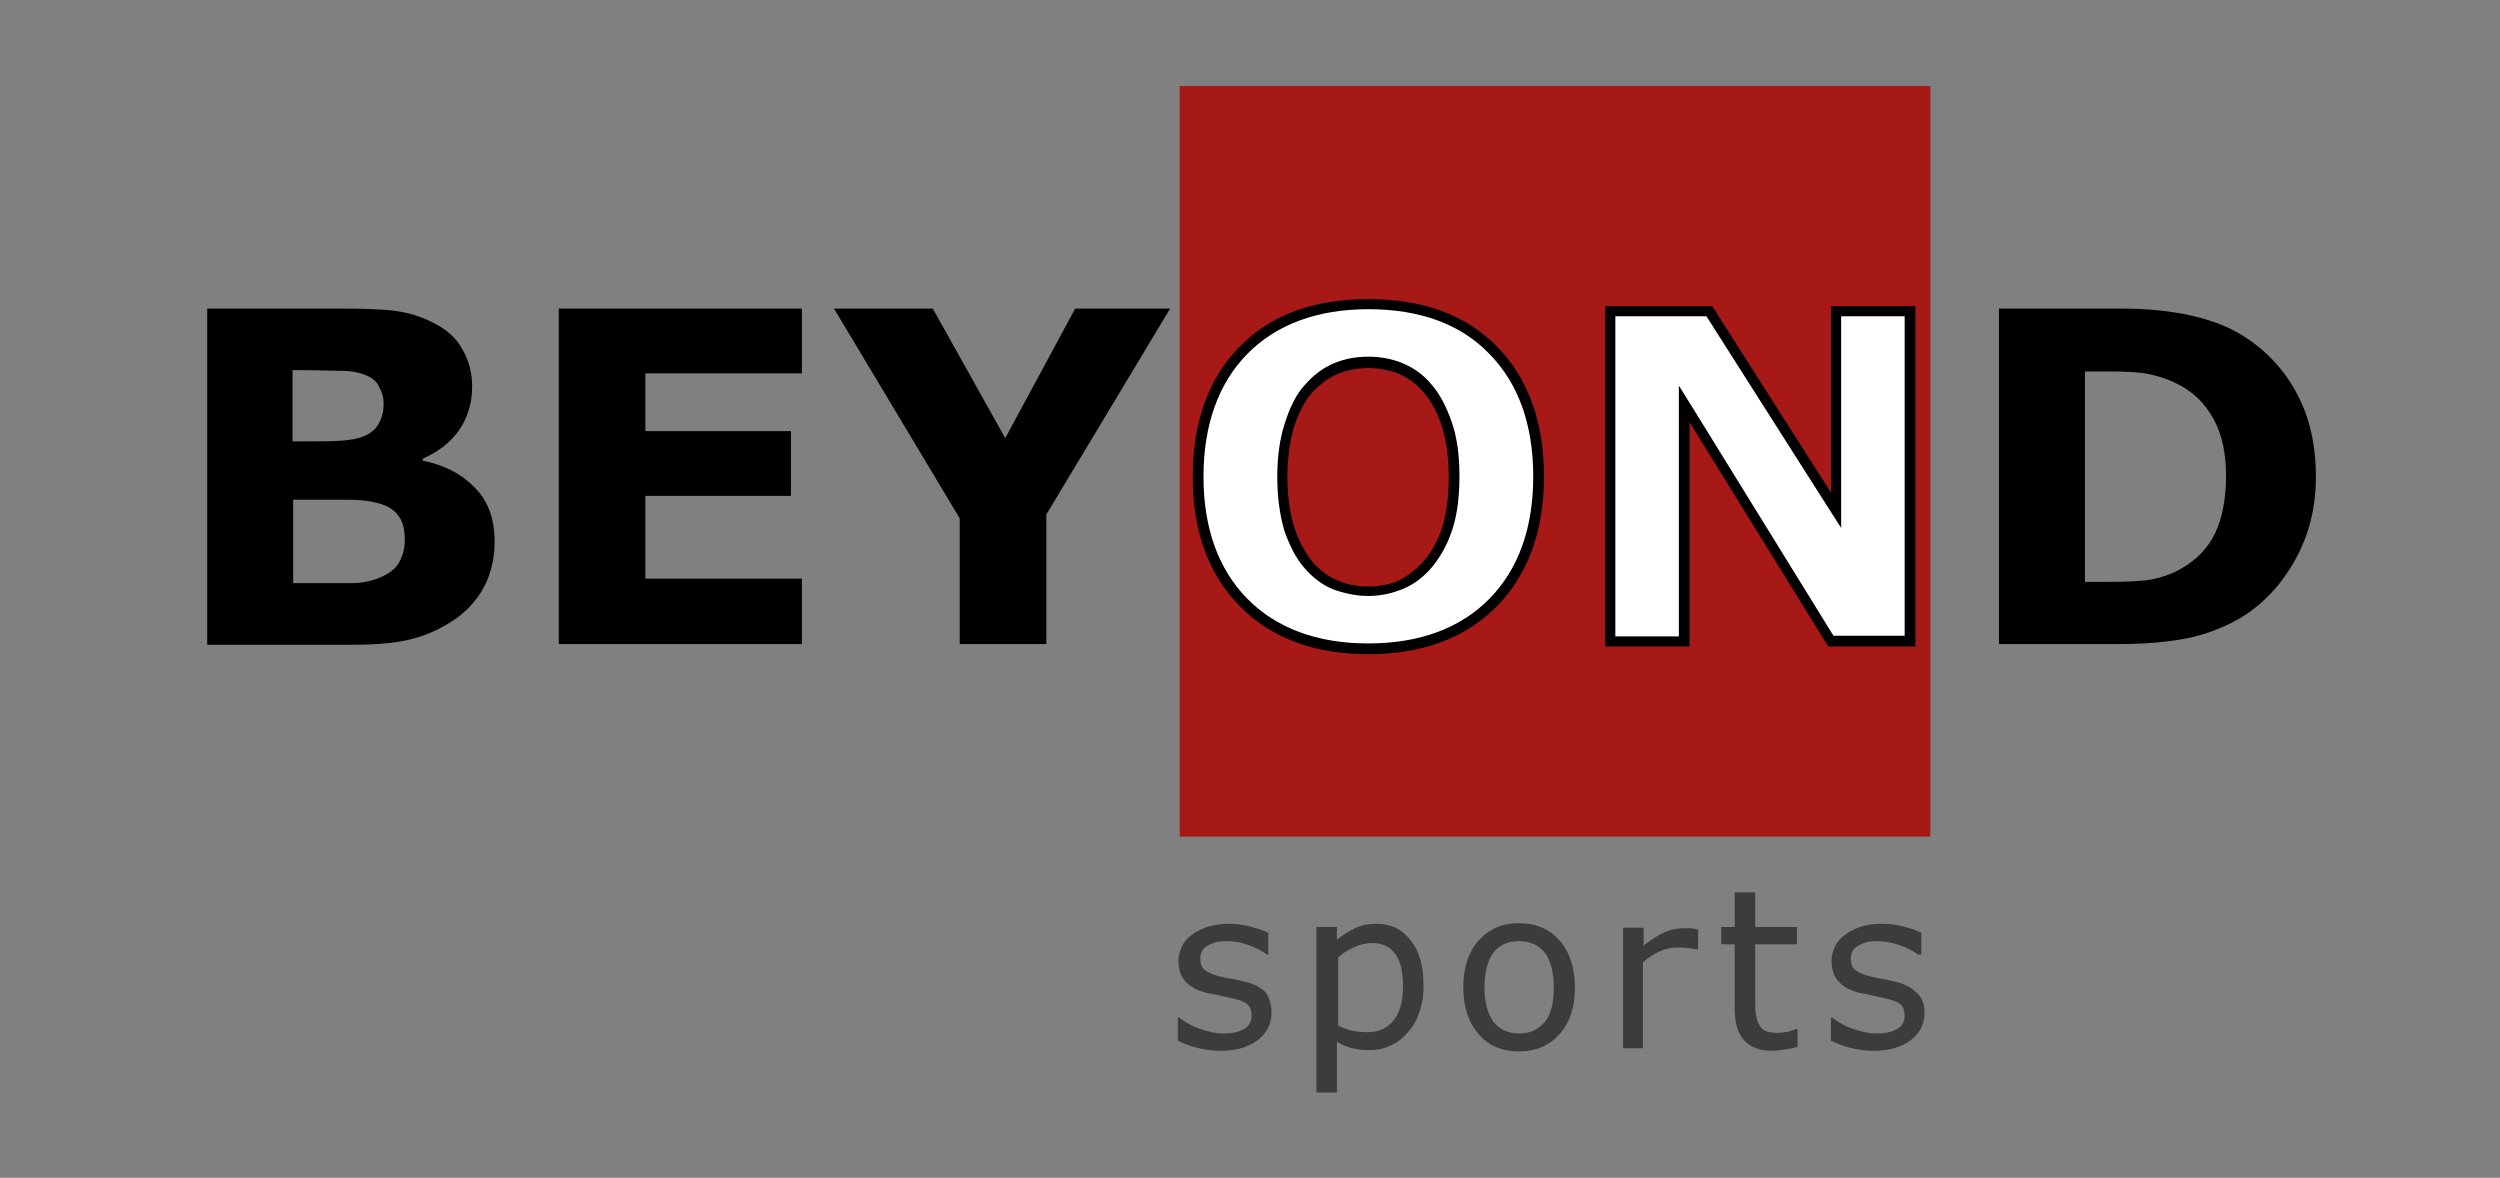 <svg xmlns="http://www.w3.org/2000/svg" xmlns:xlink="http://www.w3.org/1999/xlink" id="Ebene_1" viewBox="0 0 389.7 183.6" style="enable-background:new 0 0 389.7 183.6;"><rect x="0" y="0" width="389.7" height="183.6" fill="#808080" stroke="none"/><style>.st0{fill:#3C3C3B;} .st1{fill:#A61916;} .st2{fill:#FFFFFF;stroke:#000000;stroke-width:0.75;stroke-miterlimit:10;} .st3{fill:#38398E;} .st4{fill:#FFFFFF;} .st5{fill:#478976;} .st6{fill:#EA952E;} .st7{fill:#841811;} .st8{fill:#C21E1F;} .st9{fill:#E32828;} .st10{fill:#454E9C;} .st11{fill:#4366A9;} .st12{fill:#4174B9;} .st13{fill:#4FB15F;} .st14{fill:#69B04E;} .st15{fill:#8AAF4F;} .st16{fill:#E97B30;} .st17{fill:#ED6B2E;} .st18{fill:#C1522B;}</style><g><path class="st0" d="M198.2 157.9c0 1.7-.7 3.1-2.1 4.2s-3.4 1.7-5.8 1.7c-1.4.0-2.7-.2-3.8-.5-1.2-.3-2.1-.7-2.9-1.1v-3.6h.2c1 .8 2.1 1.4 3.3 1.8s2.4.7 3.5.7c1.4.0 2.5-.2 3.3-.7.8-.4 1.2-1.2 1.2-2.1.0-.7-.2-1.3-.6-1.7-.4-.4-1.2-.7-2.5-1-.4-.1-1-.2-1.8-.4s-1.4-.3-2-.4c-1.7-.4-2.8-1.1-3.5-1.9s-1-1.9-1-3.1c0-.8.2-1.5.5-2.2s.8-1.3 1.5-1.8c.6-.5 1.4-.9 2.4-1.3 1-.3 2.1-.5 3.3-.5 1.1.0 2.3.1 3.4.4s2.1.6 2.9 1v3.4h-.2c-.8-.6-1.8-1.1-2.9-1.5s-2.3-.6-3.4-.6c-1.2.0-2.1.2-2.9.7-.8.4-1.2 1.1-1.2 2 0 .8.2 1.4.7 1.8s1.2.7 2.3 1c.6.1 1.2.3 2 .4s1.3.3 1.8.4c1.5.3 2.6.9 3.4 1.7C197.8 155.4 198.2 156.5 198.2 157.9z"/><path class="st0" d="M221.9 153.7c0 1.5-.2 2.9-.7 4.2-.4 1.3-1.1 2.3-1.9 3.2-.7.8-1.6 1.5-2.6 1.9-1 .5-2.1.7-3.2.7-1 0-1.9-.1-2.7-.3-.8-.2-1.6-.5-2.4-1v7.9h-3.2v-25.8h3.2v2c.8-.7 1.8-1.3 2.8-1.8s2.2-.7 3.4-.7c2.3.0 4 .9 5.3 2.6C221.3 148.3 221.9 150.7 221.9 153.7zM218.7 153.8c0-2.3-.4-4-1.2-5.1-.8-1.1-2-1.7-3.6-1.7-.9.0-1.8.2-2.7.6-.9.4-1.8.9-2.6 1.6v10.7c.9.4 1.7.7 2.3.8.6.1 1.4.2 2.2.2 1.8.0 3.1-.6 4.1-1.8S218.7 156.1 218.7 153.8z"/><path class="st0" d="M245.5 153.9c0 3.1-.8 5.5-2.4 7.3s-3.7 2.7-6.3 2.7c-2.7.0-4.8-.9-6.3-2.7-1.6-1.8-2.4-4.2-2.4-7.3s.8-5.5 2.4-7.3 3.7-2.7 6.3-2.7c2.6.0 4.7.9 6.3 2.7C244.7 148.4 245.5 150.9 245.5 153.9zM242.2 153.9c0-2.4-.5-4.2-1.4-5.4-1-1.2-2.3-1.8-4-1.8s-3.1.6-4 1.8c-.9 1.2-1.4 3-1.4 5.4s.5 4.1 1.4 5.4c1 1.2 2.3 1.8 4 1.8s3-.6 4-1.8C241.8 158.1 242.2 156.3 242.2 153.9z"/><path class="st0" d="M264.7 148h-.2c-.5-.1-.9-.2-1.4-.2-.4-.1-1-.1-1.6-.1-1 0-1.9.2-2.8.6s-1.8 1-2.6 1.7v13.4H253v-18.8h3.2v2.8c1.3-1 2.4-1.7 3.3-2.1 1-.4 1.9-.6 2.9-.6.6.0.9.0 1.2.0.2.0.6.1 1.1.2V148z"/><path class="st0" d="M280.1 163.2c-.6.2-1.2.3-1.9.4s-1.3.2-1.9.2c-1.9.0-3.4-.5-4.4-1.6s-1.5-2.7-1.5-5v-10h-2.1v-2.7h2.1v-5.4h3.2v5.4h6.5v2.7h-6.5v8.6c0 1 0 1.8.1 2.3s.2 1.1.5 1.6c.2.4.6.8 1 1s1.1.3 2 .3c.5.0 1.1-.1 1.6-.2.6-.2 1-.3 1.2-.4h.2V163.2z"/><path class="st0" d="M3e2 157.9c0 1.7-.7 3.1-2.1 4.2-1.4 1.1-3.4 1.7-5.8 1.7-1.4.0-2.7-.2-3.8-.5-1.2-.3-2.1-.7-2.9-1.1v-3.6h.2c1 .8 2.1 1.4 3.3 1.8s2.4.7 3.5.7c1.4.0 2.5-.2 3.3-.7.8-.4 1.2-1.2 1.2-2.1.0-.7-.2-1.3-.6-1.7s-1.2-.7-2.5-1c-.5-.1-1-.2-1.8-.4s-1.4-.3-2-.4c-1.7-.4-2.8-1.1-3.5-1.9s-1-1.9-1-3.1c0-.8.2-1.5.5-2.2s.8-1.3 1.5-1.8c.6-.5 1.4-.9 2.4-1.3 1-.3 2.1-.5 3.3-.5 1.1.0 2.3.1 3.4.4 1.2.3 2.1.6 2.9 1v3.4H299c-.8-.6-1.8-1.1-3-1.5s-2.3-.6-3.4-.6c-1.2.0-2.1.2-2.9.7-.8.4-1.2 1.1-1.2 2 0 .8.2 1.4.7 1.8s1.2.7 2.3 1c.6.1 1.2.3 2 .4s1.3.3 1.8.4c1.5.3 2.6.9 3.4 1.7C299.6 155.4 3e2 156.5 3e2 157.9z"/></g><rect x="183.9" y="13.4" class="st1" width="117" height="117"/><g><path d="M77.1 84.4c0 2.5-.5 4.8-1.5 6.8s-2.4 3.6-4.2 5c-2.1 1.5-4.3 2.6-6.8 3.3s-5.6 1-9.4 1H32.3V48.1h20.3c4.2.0 7.3.1 9.3.4s3.9.9 5.8 1.9c2 1 3.5 2.4 4.4 4.1 1 1.7 1.5 3.6 1.5 5.8.0 2.5-.7 4.8-2 6.7s-3.2 3.4-5.7 4.5v.3c3.4.7 6.1 2.1 8.1 4.2C76.1 78.1 77.1 80.9 77.1 84.4zM59.8 62.9c0-.9-.2-1.7-.7-2.6-.4-.9-1.2-1.5-2.3-1.9-1-.4-2.2-.6-3.7-.6s-3.5-.1-6.2-.1h-1.3v11.1h2.1c2.1.0 3.9.0 5.4-.1s2.7-.3 3.6-.7c1.2-.5 2-1.2 2.4-2.1C59.6 65 59.8 64 59.8 62.9zm3.3 21.3c0-1.7-.3-2.9-1-3.8-.6-.9-1.7-1.6-3.3-2-1.1-.3-2.5-.5-4.4-.5-1.8.0-3.8.0-5.8.0h-2.9v13h1c3.8.0 6.5.0 8.1.0s3.1-.3 4.5-.9c1.4-.6 2.4-1.4 2.9-2.3C62.8 86.6 63.1 85.5 63.1 84.2z"/><path d="M125 100.4H87.1V48.1H125v10.1h-24.4v9h22.7v10.1h-22.7v12.9H125v10.2z"/><path d="M182.4 48.1l-19.3 32.1v20.2h-13.5V80.8L130 48.1h15.4l11.3 20.2 10.9-20.2h14.8z"/><path class="st2" d="M240.3 74.3c0 8.3-2.4 15-7.2 19.9-4.8 4.9-11.4 7.4-19.8 7.4s-15-2.5-19.8-7.4-7.2-11.5-7.2-19.9 2.4-15.1 7.2-20 11.4-7.3 19.8-7.3 15 2.4 19.8 7.3C237.9 59.2 240.3 65.9 240.3 74.3zM222.4 87.5c1.3-1.6 2.3-3.5 2.9-5.6.6-2.2.9-4.7.9-7.6.0-3.1-.4-5.8-1.1-8s-1.7-4-2.8-5.3c-1.2-1.4-2.6-2.4-4.1-3.1-1.6-.6-3.2-.9-4.9-.9-1.7.0-3.3.3-4.8.9s-2.9 1.6-4.2 3c-1.2 1.3-2.1 3.1-2.9 5.4-.7 2.3-1.1 5-1.1 8 0 3.1.4 5.8 1.1 8s1.7 4 2.8 5.4c1.2 1.4 2.5 2.4 4.1 3.1 1.6.7 3.2 1 5 1 1.7.0 3.4-.3 5-1C219.8 90 221.2 88.9 222.4 87.5z"/><path class="st2" d="M298.2 100.4h-13L263 64.5v35.9h-12.4V48.1h16.1l19.1 30v-30h12.4v52.3z"/><path d="M361 74.3c0 4.9-1.1 9.2-3.3 13.1-2.2 3.9-5 6.8-8.4 8.9-2.6 1.5-5.4 2.6-8.4 3.2-3 .6-6.7.9-10.8.9h-18.5V48.1h19c4.3.0 7.9.4 11 1.1s5.7 1.7 7.8 3c3.6 2.2 6.5 5.2 8.5 8.9C360 64.9 361 69.3 361 74.3zM347 74.2c0-3.4-.6-6.4-1.9-8.8-1.3-2.4-3.2-4.4-6-5.7-1.4-.7-2.8-1.1-4.2-1.4s-3.6-.4-6.5-.4H325v32.8h3.4c3.2.0 5.6-.1 7.1-.4 1.5-.3 3-.8 4.4-1.6 2.5-1.4 4.3-3.3 5.4-5.6S347 77.7 347 74.2z"/></g><g><path class="st4" d="M213.3 100.9c-8.2.0-14.7-2.4-19.3-7.2-4.6-4.8-7-11.3-7-19.4.0-8.2 2.4-14.8 7-19.5s11.1-7.1 19.3-7.1c8.2.0 14.7 2.4 19.3 7.1 4.7 4.7 7 11.3 7 19.5.0 8.1-2.4 14.7-7 19.4C228 98.5 221.5 100.9 213.3 100.9zm0-44.6c-1.8.0-3.5.3-5.1 1-1.6.6-3.1 1.7-4.4 3.2-1.2 1.4-2.2 3.3-3 5.7s-1.1 5.1-1.1 8.2c0 3.2.4 5.9 1.1 8.2s1.7 4.1 2.9 5.6c1.2 1.5 2.7 2.5 4.3 3.2 1.6.7 3.4 1 5.2 1 1.8.0 3.6-.4 5.2-1.1 1.7-.7 3.1-1.8 4.3-3.3 1.4-1.7 2.4-3.6 3-5.9.6-2.2 1-4.8 1-7.8.0-3.2-.4-6-1.1-8.2-.7-2.3-1.7-4.1-3-5.6s-2.7-2.6-4.4-3.2C216.8 56.6 215.1 56.3 213.3 56.3z"/><path d="M213.3 48.2c8 0 14.4 2.3 18.9 7 4.5 4.6 6.8 11 6.8 19.1.0 8-2.3 14.4-6.8 19s-10.9 7-18.9 7-14.4-2.4-18.9-7-6.8-11-6.8-19 2.3-14.5 6.8-19.1C198.9 50.6 205.3 48.2 213.3 48.2m0 44.7c1.9.0 3.7-.4 5.4-1.1 1.7-.7 3.3-1.9 4.6-3.5 1.4-1.7 2.5-3.8 3.2-6.1s1-5 1-8c0-3.3-.4-6.1-1.2-8.4-.8-2.3-1.8-4.3-3.1-5.8-1.3-1.6-2.9-2.7-4.6-3.4-1.7-.7-3.5-1-5.3-1-1.9.0-3.6.3-5.3 1-1.7.7-3.2 1.8-4.6 3.4-1.3 1.4-2.3 3.4-3.1 5.9-.8 2.4-1.2 5.3-1.2 8.4.0 3.2.4 6 1.1 8.4.8 2.3 1.8 4.3 3.1 5.8 1.3 1.5 2.8 2.7 4.6 3.4C209.6 92.5 211.4 92.9 213.3 92.9m0-45.9c-8.4.0-15 2.4-19.8 7.3s-7.2 11.5-7.2 20c0 8.3 2.4 15 7.2 19.9 4.8 4.9 11.4 7.4 19.8 7.4s15-2.5 19.8-7.4 7.2-11.5 7.2-19.9-2.4-15.1-7.2-20C228.3 49.4 221.7 47 213.3 47zm0 44.6c-1.7.0-3.4-.3-5-1s-2.9-1.7-4.1-3.1c-1.2-1.4-2.1-3.2-2.8-5.4-.7-2.2-1.1-4.8-1.1-8 0-3 .4-5.7 1.1-8s1.7-4.1 2.9-5.4c1.3-1.4 2.7-2.4 4.2-3s3.1-.9 4.8-.9c1.7.0 3.3.3 4.9.9s2.9 1.7 4.1 3.1 2.1 3.1 2.8 5.3c.7 2.2 1.1 4.9 1.1 8 0 2.9-.3 5.5-.9 7.6-.6 2.2-1.6 4-2.9 5.6-1.2 1.4-2.5 2.4-4.1 3.1C216.7 91.3 215 91.6 213.3 91.6z"/></g><g><polygon class="st4" points="285.5,99.8 262.3,62.3 262.3,99.8 251.2,99.8 251.2,48.7 266.4,48.7 286.4,80.2 286.4,48.7 297.6,48.7 297.6,99.8"/><path d="M296.9 49.3v49.8h-11.1L264 63.8l-2.3-3.7v4.4 34.7h-9.9V49.3H266l18.7 29.4 2.3 3.6V78 49.3H296.9M298.2 48.1h-12.4v30l-19.1-30h-16.1v52.3H263V64.5l22.2 35.9h13V48.1z"/></g></svg>